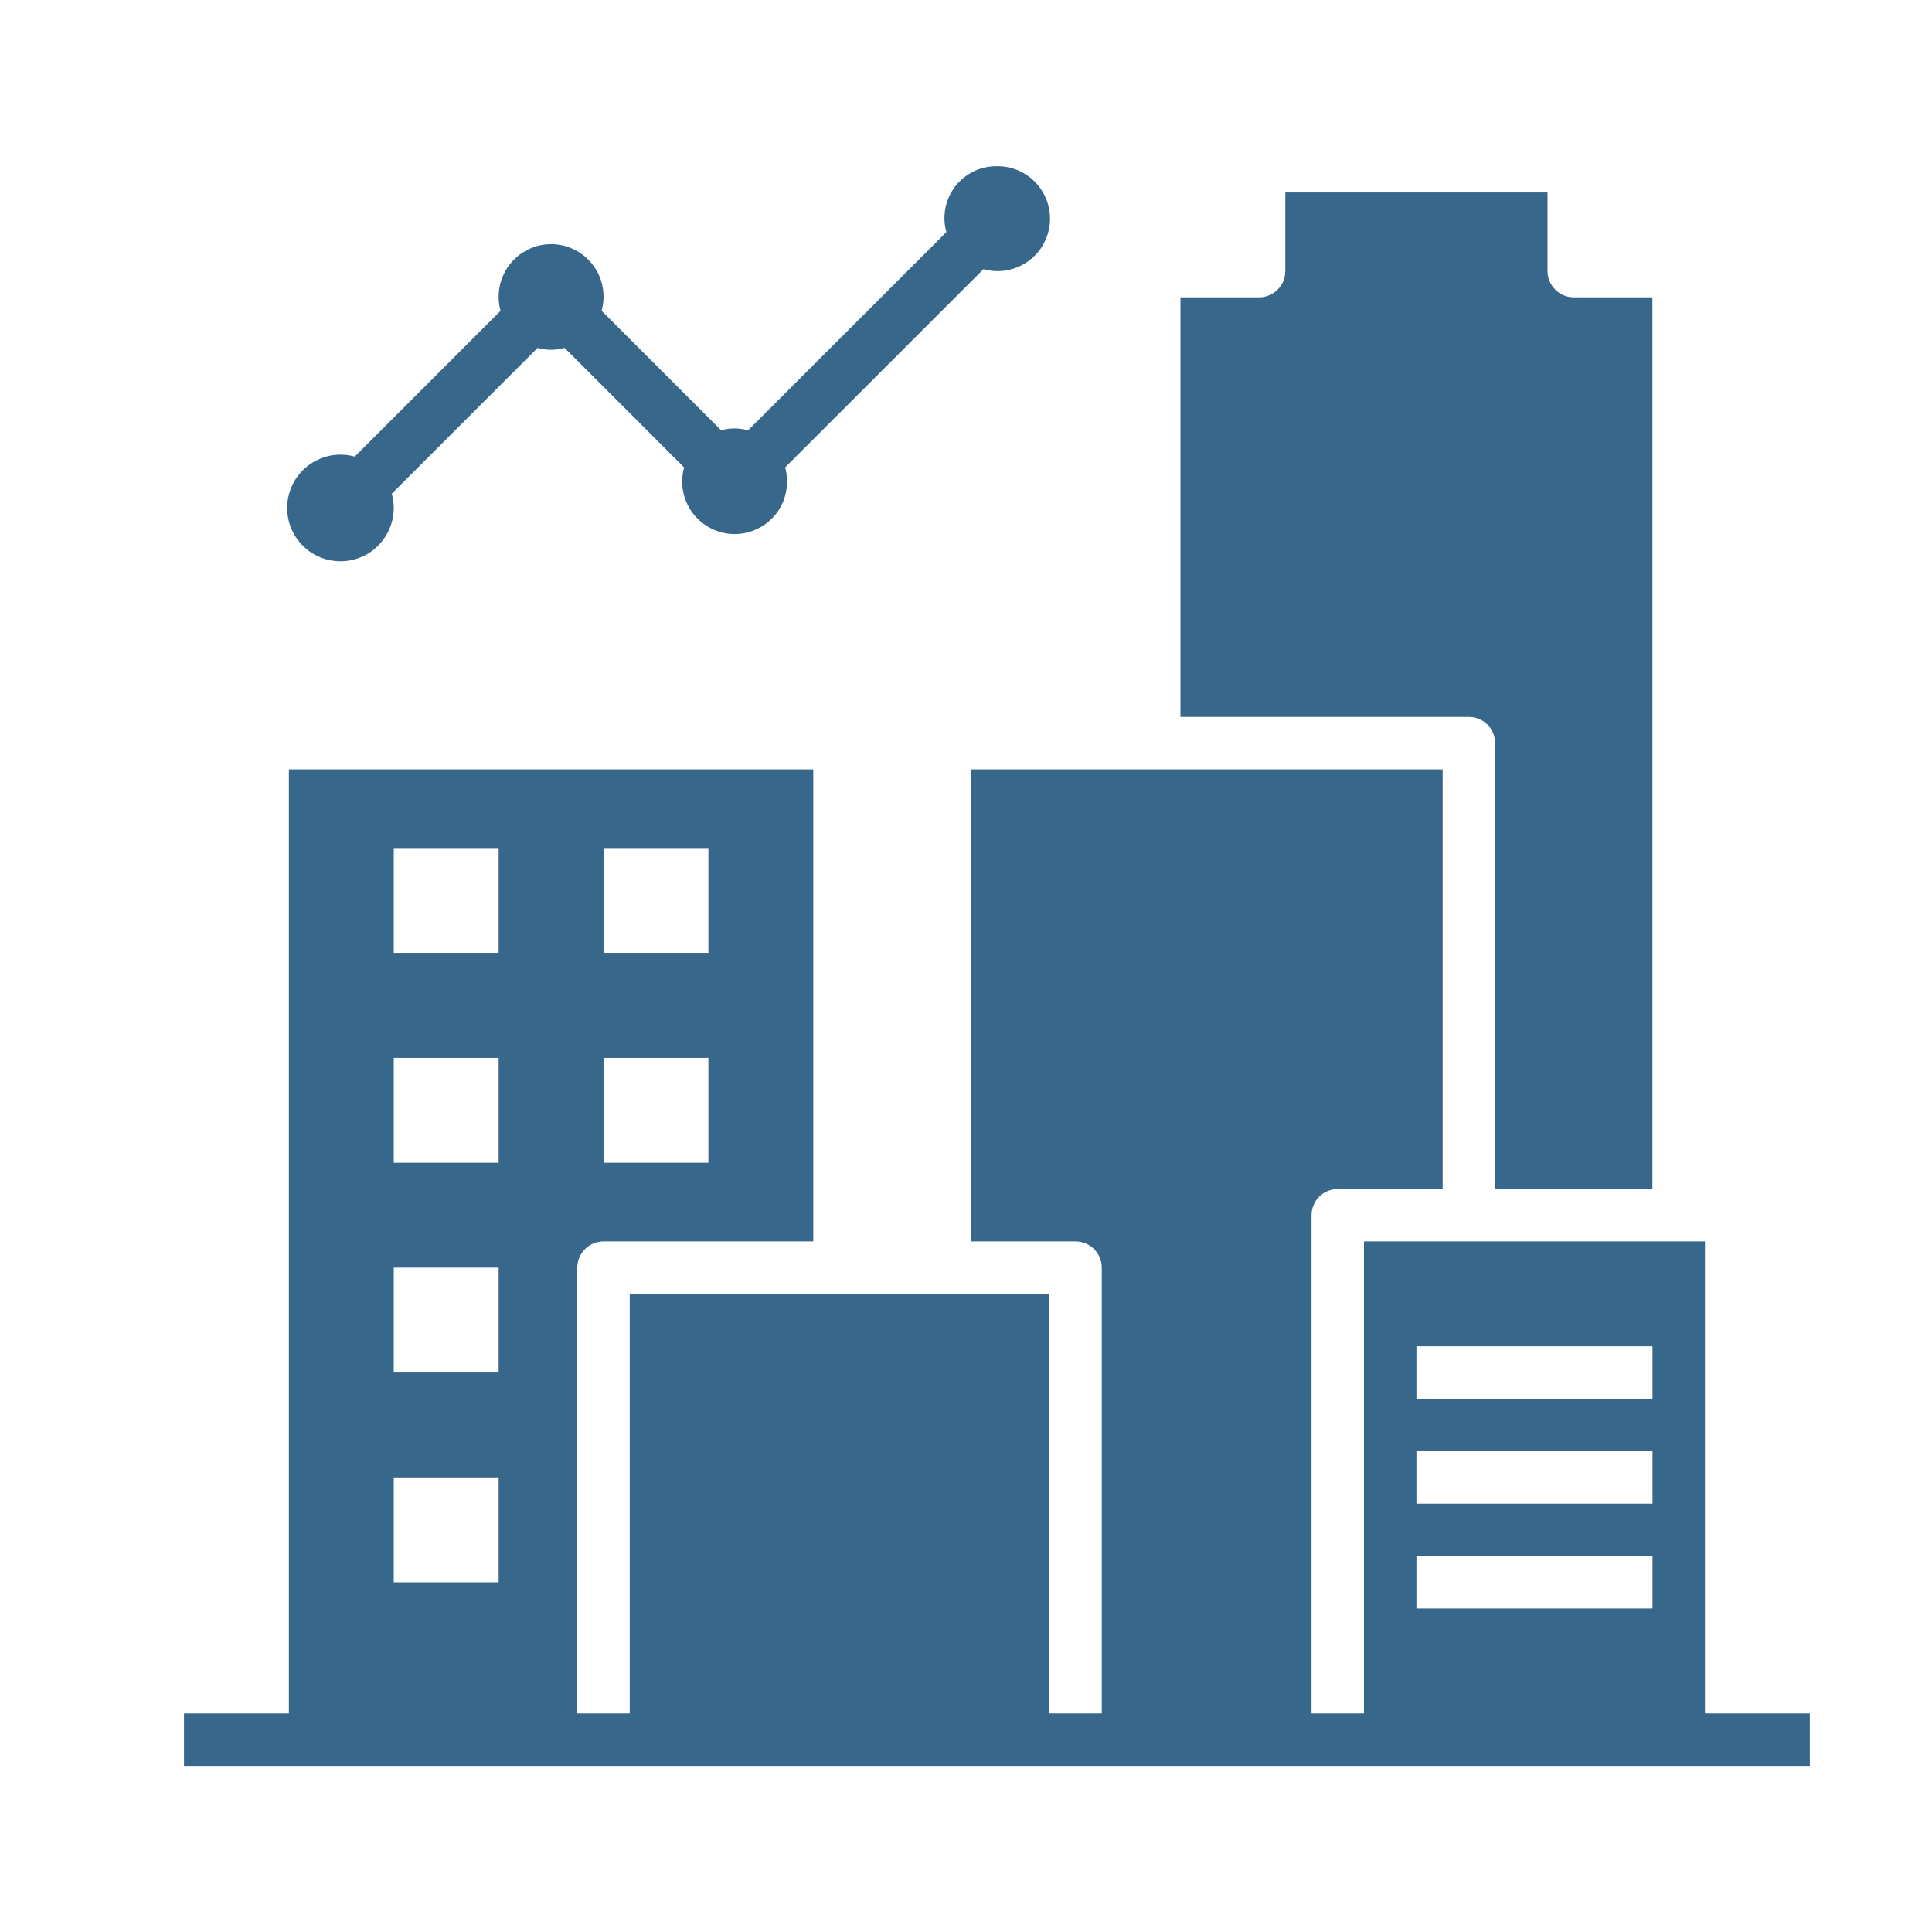 <svg width="21" height="21" viewBox="0 0 21 21" fill="none" xmlns="http://www.w3.org/2000/svg">
<path d="M10.836 1.807C10.748 1.806 10.662 1.825 10.583 1.863C10.504 1.902 10.435 1.958 10.382 2.027C10.329 2.097 10.292 2.178 10.276 2.264C10.259 2.35 10.263 2.438 10.287 2.523L8.131 4.678C8.036 4.65 7.935 4.65 7.839 4.678L6.539 3.378C6.563 3.293 6.567 3.204 6.55 3.118C6.534 3.031 6.498 2.95 6.444 2.88C6.391 2.81 6.323 2.753 6.244 2.714C6.165 2.674 6.078 2.654 5.99 2.654C5.902 2.654 5.815 2.674 5.737 2.714C5.658 2.753 5.589 2.81 5.536 2.88C5.483 2.95 5.447 3.031 5.43 3.118C5.414 3.204 5.417 3.293 5.441 3.378L3.856 4.963C3.732 4.929 3.601 4.936 3.483 4.985C3.364 5.033 3.265 5.119 3.2 5.229C3.136 5.34 3.109 5.469 3.126 5.596C3.142 5.723 3.2 5.841 3.291 5.931C3.381 6.022 3.499 6.08 3.626 6.096C3.753 6.113 3.882 6.086 3.993 6.022C4.103 5.957 4.189 5.858 4.237 5.739C4.286 5.621 4.293 5.49 4.259 5.366L5.844 3.781C5.939 3.809 6.041 3.809 6.136 3.781L7.436 5.081C7.413 5.166 7.409 5.255 7.425 5.341C7.442 5.428 7.478 5.509 7.531 5.579C7.584 5.649 7.653 5.706 7.732 5.745C7.811 5.785 7.897 5.805 7.985 5.805C8.073 5.805 8.16 5.785 8.239 5.745C8.318 5.706 8.386 5.649 8.44 5.579C8.493 5.509 8.529 5.428 8.545 5.341C8.562 5.255 8.558 5.166 8.534 5.081L10.69 2.926C10.768 2.948 10.851 2.953 10.932 2.94C11.012 2.927 11.09 2.897 11.158 2.852C11.226 2.807 11.284 2.748 11.327 2.679C11.37 2.609 11.398 2.531 11.409 2.45C11.419 2.369 11.412 2.287 11.388 2.209C11.364 2.131 11.323 2.059 11.269 1.998C11.215 1.937 11.148 1.888 11.073 1.855C10.998 1.822 10.918 1.806 10.836 1.807Z" fill="#37678B"/>
<path d="M16.251 8.078V12.923H17.961V3.232H17.106C17.031 3.232 16.958 3.202 16.905 3.148C16.851 3.095 16.821 3.022 16.821 2.947V2.092H13.971V2.947C13.971 3.022 13.941 3.095 13.887 3.148C13.834 3.202 13.761 3.232 13.686 3.232H12.831V7.793H15.966C16.042 7.793 16.114 7.823 16.168 7.876C16.221 7.929 16.251 8.002 16.251 8.078Z" fill="#37678B"/>
<path d="M18.532 18.625V13.494H14.826V18.625H14.256V13.209C14.256 13.133 14.286 13.061 14.339 13.007C14.393 12.954 14.466 12.924 14.541 12.924H15.681V8.363H10.551V13.494H11.691C11.766 13.494 11.839 13.524 11.892 13.577C11.946 13.631 11.976 13.703 11.976 13.779V18.625H11.406V14.064H6.845V18.625H6.275V13.779C6.275 13.703 6.305 13.631 6.359 13.577C6.412 13.524 6.484 13.494 6.56 13.494H8.84V8.363H3.14V18.625H2V19.195H19.672V18.625H18.532ZM15.396 14.634H17.962V15.204H15.396V14.634ZM15.396 15.774H17.962V16.344H15.396V15.774ZM15.396 16.914H17.962V17.484H15.396V16.914ZM6.56 9.218H7.7V10.358H6.56V9.218ZM6.56 11.499H7.7V12.639H6.56V11.499ZM4.28 9.218H5.42V10.358H4.28V9.218ZM4.28 11.499H5.42V12.639H4.28V11.499ZM4.28 13.779H5.42V14.919H4.28V13.779ZM4.28 16.059H5.42V17.199H4.28V16.059Z" fill="#37678B"/>
</svg>

